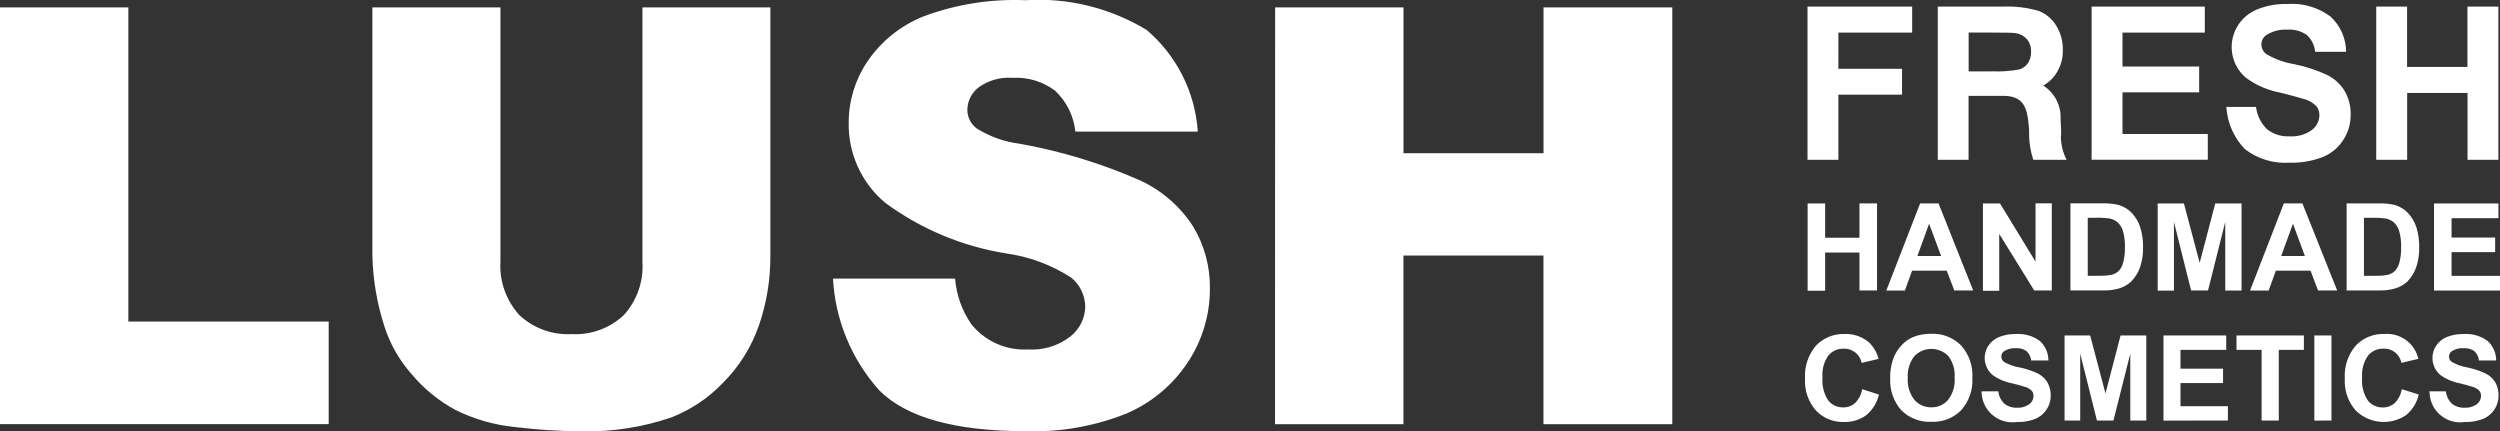 <?xml version="1.0" encoding="UTF-8"?>
<svg xmlns="http://www.w3.org/2000/svg" xmlns:xlink="http://www.w3.org/1999/xlink" version="1.0" id="Layer_1" x="0px" y="0px" viewBox="0 0 119.596 20.634" style="enable-background:new 0 0 119.596 20.634;" xml:space="preserve"><rect x="0" y="0" width="119.596" height="20.634" fill="#333333" stroke="none"/> <style type="text/css"> .st0{fill:#FFFFFF;} </style> <path id="logo_4_" class="st0" d="M0,0.353h6.14v15.028h9.584v4.909H0V0.353z M30.73,0.353h6.123v11.88 c0.008,1.135-0.177,2.263-0.548,3.336c-0.358,1.035-0.947,1.975-1.722,2.748c-0.69,0.722-1.53,1.285-2.46,1.649 c-1.383,0.475-2.839,0.7-4.3,0.666c-1.058-0.005-2.114-0.072-3.164-0.2c-0.994-0.097-1.963-0.373-2.859-0.815 c-0.806-0.434-1.523-1.018-2.11-1.721c-0.592-0.666-1.037-1.45-1.306-2.3c-0.351-1.091-0.543-2.226-0.57-3.371V0.353h6.126v12.164 c-0.054,0.936,0.27,1.855,0.9,2.55c0.673,0.634,1.577,0.965,2.5,0.916c0.919,0.052,1.819-0.273,2.493-0.9 c0.636-0.696,0.961-1.62,0.9-2.561V0.353H30.73z M61,0.353h6.14v6.976h6.7V0.353H80v19.94h-6.163v-8.068h-6.7v8.068h-6.142L61,0.353 z M39.849,13.327h5.841c0.063,0.781,0.329,1.532,0.773,2.177c0.655,0.819,1.664,1.27,2.711,1.213c0.73,0.049,1.453-0.172,2.031-0.62 c0.441-0.346,0.703-0.872,0.711-1.433c-0.01-0.54-0.257-1.048-0.677-1.388c-0.951-0.613-2.026-1.008-3.147-1.159 c-2.083-0.339-4.056-1.17-5.754-2.423c-1.133-0.953-1.772-2.369-1.738-3.849c0.003-1.034,0.314-2.044,0.893-2.9 c0.655-0.966,1.583-1.716,2.666-2.153c1.56-0.586,3.221-0.851,4.886-0.782c2.036-0.132,4.063,0.365,5.808,1.422 c1.439,1.224,2.322,2.978,2.447,4.863h-5.856c-0.078-0.749-0.423-1.444-0.973-1.959c-0.586-0.439-1.309-0.656-2.04-0.613 c-0.575-0.043-1.147,0.119-1.614,0.456c-0.345,0.262-0.546,0.673-0.541,1.106c0.011,0.339,0.175,0.654,0.446,0.858 c0.625,0.392,1.328,0.642,2.06,0.733c1.987,0.354,3.924,0.945,5.77,1.76c1.038,0.481,1.917,1.249,2.534,2.212 c0.532,0.889,0.807,1.909,0.793,2.945c0.007,1.26-0.362,2.494-1.06,3.544c-0.722,1.092-1.75,1.946-2.956,2.455 c-1.52,0.604-3.148,0.888-4.782,0.835c-3.38,0-5.721-0.652-7.022-1.957C40.736,17.192,39.956,15.308,39.849,13.327L39.849,13.327z M86.474,13.894V9.732h0.837v1.64h1.643V9.73h0.84v4.166h-0.84V12.08h-1.643v1.828h-0.838L86.474,13.894z M94.403,13.894h-0.912 l-0.363-0.945h-1.657l-0.343,0.948h-0.889l1.617-4.168h0.88l1.658,4.166L94.403,13.894z M92.86,12.247l-0.574-1.545l-0.561,1.545 H92.86z M94.86,13.894V9.732h0.817l1.7,2.784V9.728h0.778v4.168h-0.84l-1.675-2.705v2.719h-0.778L94.86,13.894z M99.038,9.728h1.53 c0.266-0.009,0.531,0.018,0.79,0.079c0.239,0.07,0.456,0.202,0.627,0.383c0.18,0.195,0.316,0.425,0.4,0.677 c0.098,0.319,0.144,0.651,0.135,0.984c0.006,0.301-0.037,0.6-0.128,0.887c-0.088,0.278-0.241,0.53-0.446,0.737 c-0.168,0.153-0.369,0.265-0.587,0.327c-0.239,0.066-0.486,0.097-0.733,0.091h-1.58V9.732L99.038,9.728z M99.875,10.433v2.76h0.626 c0.171,0.003,0.342-0.013,0.51-0.045c0.126-0.03,0.243-0.092,0.339-0.18c0.106-0.112,0.181-0.25,0.218-0.4 c0.064-0.25,0.093-0.507,0.085-0.765c0.007-0.251-0.023-0.501-0.091-0.742c-0.044-0.153-0.125-0.292-0.237-0.406 c-0.111-0.102-0.247-0.171-0.395-0.2c-0.228-0.032-0.459-0.044-0.689-0.037h-0.377L99.875,10.433z M103.22,13.894V9.732h1.255 l0.754,2.843l0.745-2.843h1.258v4.166h-0.78v-3.281l-0.824,3.28h-0.809l-0.821-3.279v3.283h-0.779L103.22,13.894z M111.806,13.894 h-0.914l-0.361-0.945h-1.658l-0.344,0.948h-0.889l1.616-4.168h0.887L111.806,13.894L111.806,13.894z M110.261,12.247l-0.57-1.545 l-0.562,1.545H110.261z M112.249,9.729h1.53c0.266-0.009,0.531,0.018,0.79,0.079c0.239,0.07,0.455,0.203,0.626,0.383 c0.18,0.195,0.316,0.425,0.4,0.677c0.098,0.319,0.144,0.651,0.135,0.984c0.006,0.301-0.037,0.6-0.128,0.887 c-0.088,0.278-0.241,0.53-0.446,0.737c-0.168,0.153-0.37,0.265-0.589,0.327c-0.241,0.067-0.491,0.098-0.741,0.091h-1.568V9.732 L112.249,9.729z M113.087,10.434v2.76h0.626c0.171,0.003,0.342-0.013,0.51-0.045c0.126-0.031,0.243-0.093,0.339-0.18 c0.106-0.112,0.182-0.25,0.219-0.4c0.064-0.25,0.093-0.507,0.085-0.765c0.007-0.251-0.023-0.501-0.091-0.742 c-0.044-0.153-0.126-0.292-0.237-0.406c-0.111-0.102-0.247-0.171-0.395-0.2c-0.228-0.032-0.458-0.044-0.688-0.037h-0.378 L113.087,10.434z M116.44,13.895V9.732h3.081v0.705h-2.242v0.925h2.085v0.7h-2.085v1.135h2.321v0.7h-3.159L116.44,13.895z M89.092,18.622l0.793,0.252c-0.088,0.388-0.302,0.736-0.609,0.989c-0.313,0.225-0.691,0.339-1.076,0.324 c-0.502,0.015-0.987-0.186-1.331-0.553c-0.365-0.417-0.551-0.961-0.519-1.515c-0.037-0.574,0.149-1.14,0.519-1.58 c0.356-0.377,0.858-0.582,1.376-0.561c0.445-0.018,0.879,0.14,1.208,0.44c0.2,0.211,0.343,0.469,0.418,0.75l-0.812,0.191 c-0.079-0.407-0.444-0.696-0.858-0.68c-0.282-0.009-0.552,0.111-0.733,0.327c-0.216,0.305-0.316,0.677-0.282,1.049 c-0.036,0.389,0.062,0.779,0.277,1.106c0.175,0.215,0.441,0.336,0.718,0.327c0.207,0.005,0.407-0.069,0.561-0.207 c0.179-0.177,0.298-0.406,0.339-0.654L89.092,18.622z M90.421,18.109c-0.011-0.357,0.053-0.713,0.186-1.045 c0.091-0.209,0.218-0.4,0.377-0.564c0.148-0.158,0.327-0.285,0.525-0.372c0.278-0.112,0.576-0.167,0.875-0.16 c0.535-0.025,1.055,0.178,1.433,0.557c0.379,0.425,0.573,0.984,0.539,1.552c0.033,0.565-0.159,1.121-0.534,1.545 c-0.375,0.379-0.894,0.581-1.427,0.556c-0.536,0.026-1.059-0.175-1.44-0.553c-0.369-0.419-0.559-0.966-0.53-1.523L90.421,18.109z M91.265,18.081c-0.027,0.377,0.087,0.751,0.319,1.049c0.203,0.233,0.499,0.363,0.808,0.355c0.306,0.008,0.6-0.122,0.8-0.354 c0.233-0.302,0.345-0.68,0.314-1.06c0.031-0.371-0.076-0.741-0.3-1.038c-0.437-0.448-1.154-0.457-1.602-0.02 c-0.001,0.001-0.003,0.002-0.004,0.004l-0.026,0.026c-0.227,0.3-0.337,0.673-0.309,1.049L91.265,18.081z M98.765,20.121v-4.073 h1.225l0.733,2.775l0.722-2.775h1.23v4.069h-0.765v-3.2l-0.806,3.2h-0.79l-0.8-3.2v3.2h-0.762L98.765,20.121z M103.497,20.121 v-4.073h3.003v0.69h-2.189v0.9h2.036v0.686h-2.036v1.108h2.268v0.685L103.497,20.121z M108.191,20.121v-3.383h-1.2v-0.69h3.223v0.69 h-1.2v3.379h-0.818L108.191,20.121z M110.714,20.121v-4.073h0.819v4.069L110.714,20.121z M114.914,18.621l0.793,0.252 c-0.086,0.388-0.3,0.737-0.607,0.989c-0.756,0.506-1.763,0.411-2.41-0.229c-0.365-0.417-0.551-0.961-0.519-1.515 c-0.037-0.574,0.149-1.14,0.519-1.58c0.356-0.377,0.858-0.582,1.376-0.561c0.762-0.062,1.454,0.445,1.625,1.19l-0.812,0.191 c-0.077-0.409-0.443-0.699-0.858-0.68c-0.282-0.009-0.552,0.112-0.733,0.327c-0.217,0.306-0.319,0.68-0.288,1.054 c-0.036,0.389,0.062,0.779,0.277,1.106c0.176,0.214,0.441,0.334,0.718,0.327c0.206,0.004,0.406-0.07,0.56-0.207 c0.179-0.177,0.298-0.406,0.339-0.654L114.914,18.621z M94.795,18.721h0.8c0.025,0.226,0.129,0.435,0.293,0.592 c0.168,0.133,0.378,0.201,0.592,0.191c0.213,0.015,0.425-0.044,0.6-0.167c0.124-0.094,0.198-0.24,0.2-0.395 c0.003-0.09-0.027-0.178-0.084-0.248c-0.083-0.085-0.186-0.147-0.3-0.18c-0.216-0.067-0.434-0.127-0.654-0.18 c-0.335-0.062-0.651-0.198-0.925-0.4c-0.41-0.35-0.493-0.952-0.192-1.4c0.124-0.186,0.302-0.33,0.51-0.413 c0.254-0.101,0.527-0.149,0.8-0.142c0.411-0.029,0.819,0.089,1.151,0.334c0.261,0.239,0.409,0.578,0.406,0.932h-0.824 c-0.017-0.173-0.097-0.334-0.226-0.451c-0.152-0.104-0.335-0.153-0.519-0.138c-0.196-0.011-0.39,0.041-0.555,0.147 c-0.083,0.058-0.131,0.154-0.128,0.255c0,0.097,0.044,0.188,0.12,0.248c0.232,0.136,0.487,0.228,0.752,0.271 c0.305,0.062,0.601,0.16,0.882,0.293c0.183,0.095,0.337,0.237,0.446,0.412c0.113,0.198,0.169,0.422,0.163,0.65 c0,0.486-0.293,0.924-0.742,1.11c-0.283,0.106-0.585,0.156-0.887,0.147c-0.806,0.113-1.551-0.45-1.664-1.256 c-0.01-0.072-0.015-0.145-0.014-0.217L94.795,18.721z M116.203,18.721h0.8c0.027,0.225,0.13,0.434,0.293,0.592 c0.168,0.133,0.378,0.201,0.592,0.191c0.213,0.016,0.426-0.043,0.6-0.167c0.125-0.093,0.198-0.239,0.2-0.395 c0.004-0.089-0.024-0.178-0.079-0.248c-0.081-0.084-0.182-0.146-0.293-0.18c-0.216-0.067-0.434-0.127-0.654-0.18 c-0.335-0.062-0.651-0.198-0.925-0.4c-0.24-0.204-0.376-0.504-0.372-0.819c0-0.207,0.063-0.41,0.18-0.581 c0.124-0.186,0.302-0.33,0.51-0.413c0.254-0.101,0.526-0.149,0.8-0.142c0.411-0.029,0.819,0.089,1.151,0.334 c0.26,0.24,0.408,0.578,0.409,0.932h-0.824c-0.017-0.173-0.097-0.334-0.226-0.451c-0.153-0.103-0.335-0.151-0.519-0.138 c-0.197-0.011-0.393,0.04-0.56,0.147c-0.083,0.058-0.131,0.154-0.128,0.255c0.001,0.097,0.045,0.188,0.12,0.248 c0.233,0.136,0.488,0.227,0.754,0.271c0.305,0.062,0.602,0.161,0.884,0.293c0.184,0.095,0.34,0.237,0.451,0.412 c0.112,0.198,0.167,0.423,0.16,0.65c0,0.487-0.294,0.925-0.745,1.11c-0.281,0.105-0.58,0.155-0.88,0.147 c-0.801,0.116-1.545-0.439-1.661-1.241c0,0,0,0,0,0c-0.011-0.077-0.016-0.155-0.015-0.233L116.203,18.721z M98.6,6.479 c0-0.087,0-0.173,0-0.259c-0.011-0.191-0.017-0.369-0.026-0.51c0.039-0.65-0.279-1.269-0.829-1.617 c0.17-0.096,0.323-0.218,0.455-0.361c0.329-0.376,0.501-0.864,0.483-1.363c0.005-0.407-0.107-0.807-0.323-1.152 c-0.196-0.322-0.496-0.569-0.85-0.7c-0.552-0.158-1.126-0.226-1.7-0.2H92.7v7.329h1.473V4.585h1.636c0.8,0,1.095,0.335,1.208,1.1 c0.022,0.169,0.037,0.35,0.052,0.53v0.259c0.009,0.398,0.076,0.792,0.2,1.17h1.594c-0.186-0.362-0.28-0.763-0.274-1.17L98.6,6.479z M95.269,3.417h-1.092V1.558h1.151c0.6,0,0.956,0.008,1.079,0.025c0.213,0.027,0.41,0.129,0.555,0.288 c0.139,0.168,0.211,0.382,0.2,0.6c0.008,0.194-0.044,0.386-0.147,0.55c-0.099,0.141-0.242,0.246-0.406,0.3 c-0.437,0.081-0.881,0.112-1.325,0.091L95.269,3.417z M86.469,7.642V0.317h5.006v1.242h-3.53V3.29h3.046v1.24h-3.046v3.114h-1.474 L86.469,7.642z M100.059,7.642V0.317h5.415v1.242h-3.937v1.624h3.667v1.234h-3.667v1.992h4.08v1.233H100.059z M106.492,5.117h1.433 c0.048,0.405,0.234,0.781,0.527,1.065c0.304,0.239,0.684,0.36,1.07,0.339c0.381,0.028,0.76-0.078,1.072-0.3 c0.224-0.167,0.359-0.428,0.363-0.708c0.004-0.161-0.049-0.318-0.151-0.442c-0.15-0.147-0.332-0.256-0.532-0.319 c-0.391-0.115-0.784-0.222-1.18-0.319c-0.603-0.11-1.172-0.357-1.664-0.722c-0.734-0.632-0.886-1.71-0.355-2.52 c0.222-0.335,0.54-0.595,0.912-0.745c0.457-0.181,0.946-0.268,1.438-0.255c0.74-0.054,1.475,0.161,2.069,0.606 c0.469,0.433,0.737,1.042,0.739,1.681h-1.479c-0.03-0.312-0.175-0.601-0.406-0.812c-0.275-0.184-0.603-0.271-0.933-0.248 c-0.355-0.02-0.708,0.073-1.007,0.266c-0.146,0.103-0.231,0.272-0.226,0.451c0.003,0.175,0.085,0.339,0.223,0.446 c0.417,0.247,0.876,0.413,1.354,0.49c0.55,0.112,1.085,0.289,1.594,0.527c0.331,0.171,0.609,0.428,0.806,0.745 c0.206,0.353,0.307,0.757,0.293,1.165c0,0.42-0.121,0.831-0.35,1.183c-0.234,0.37-0.579,0.658-0.986,0.821 c-0.506,0.195-1.047,0.287-1.589,0.271c-0.764,0.051-1.52-0.178-2.128-0.643c-0.529-0.543-0.846-1.258-0.893-2.015L106.492,5.117z M113.675,7.641V0.317h1.476v2.885h2.888V0.317h1.479v7.328h-1.475v-3.2h-2.888v3.2h-1.48L113.675,7.641z"></path> </svg>
